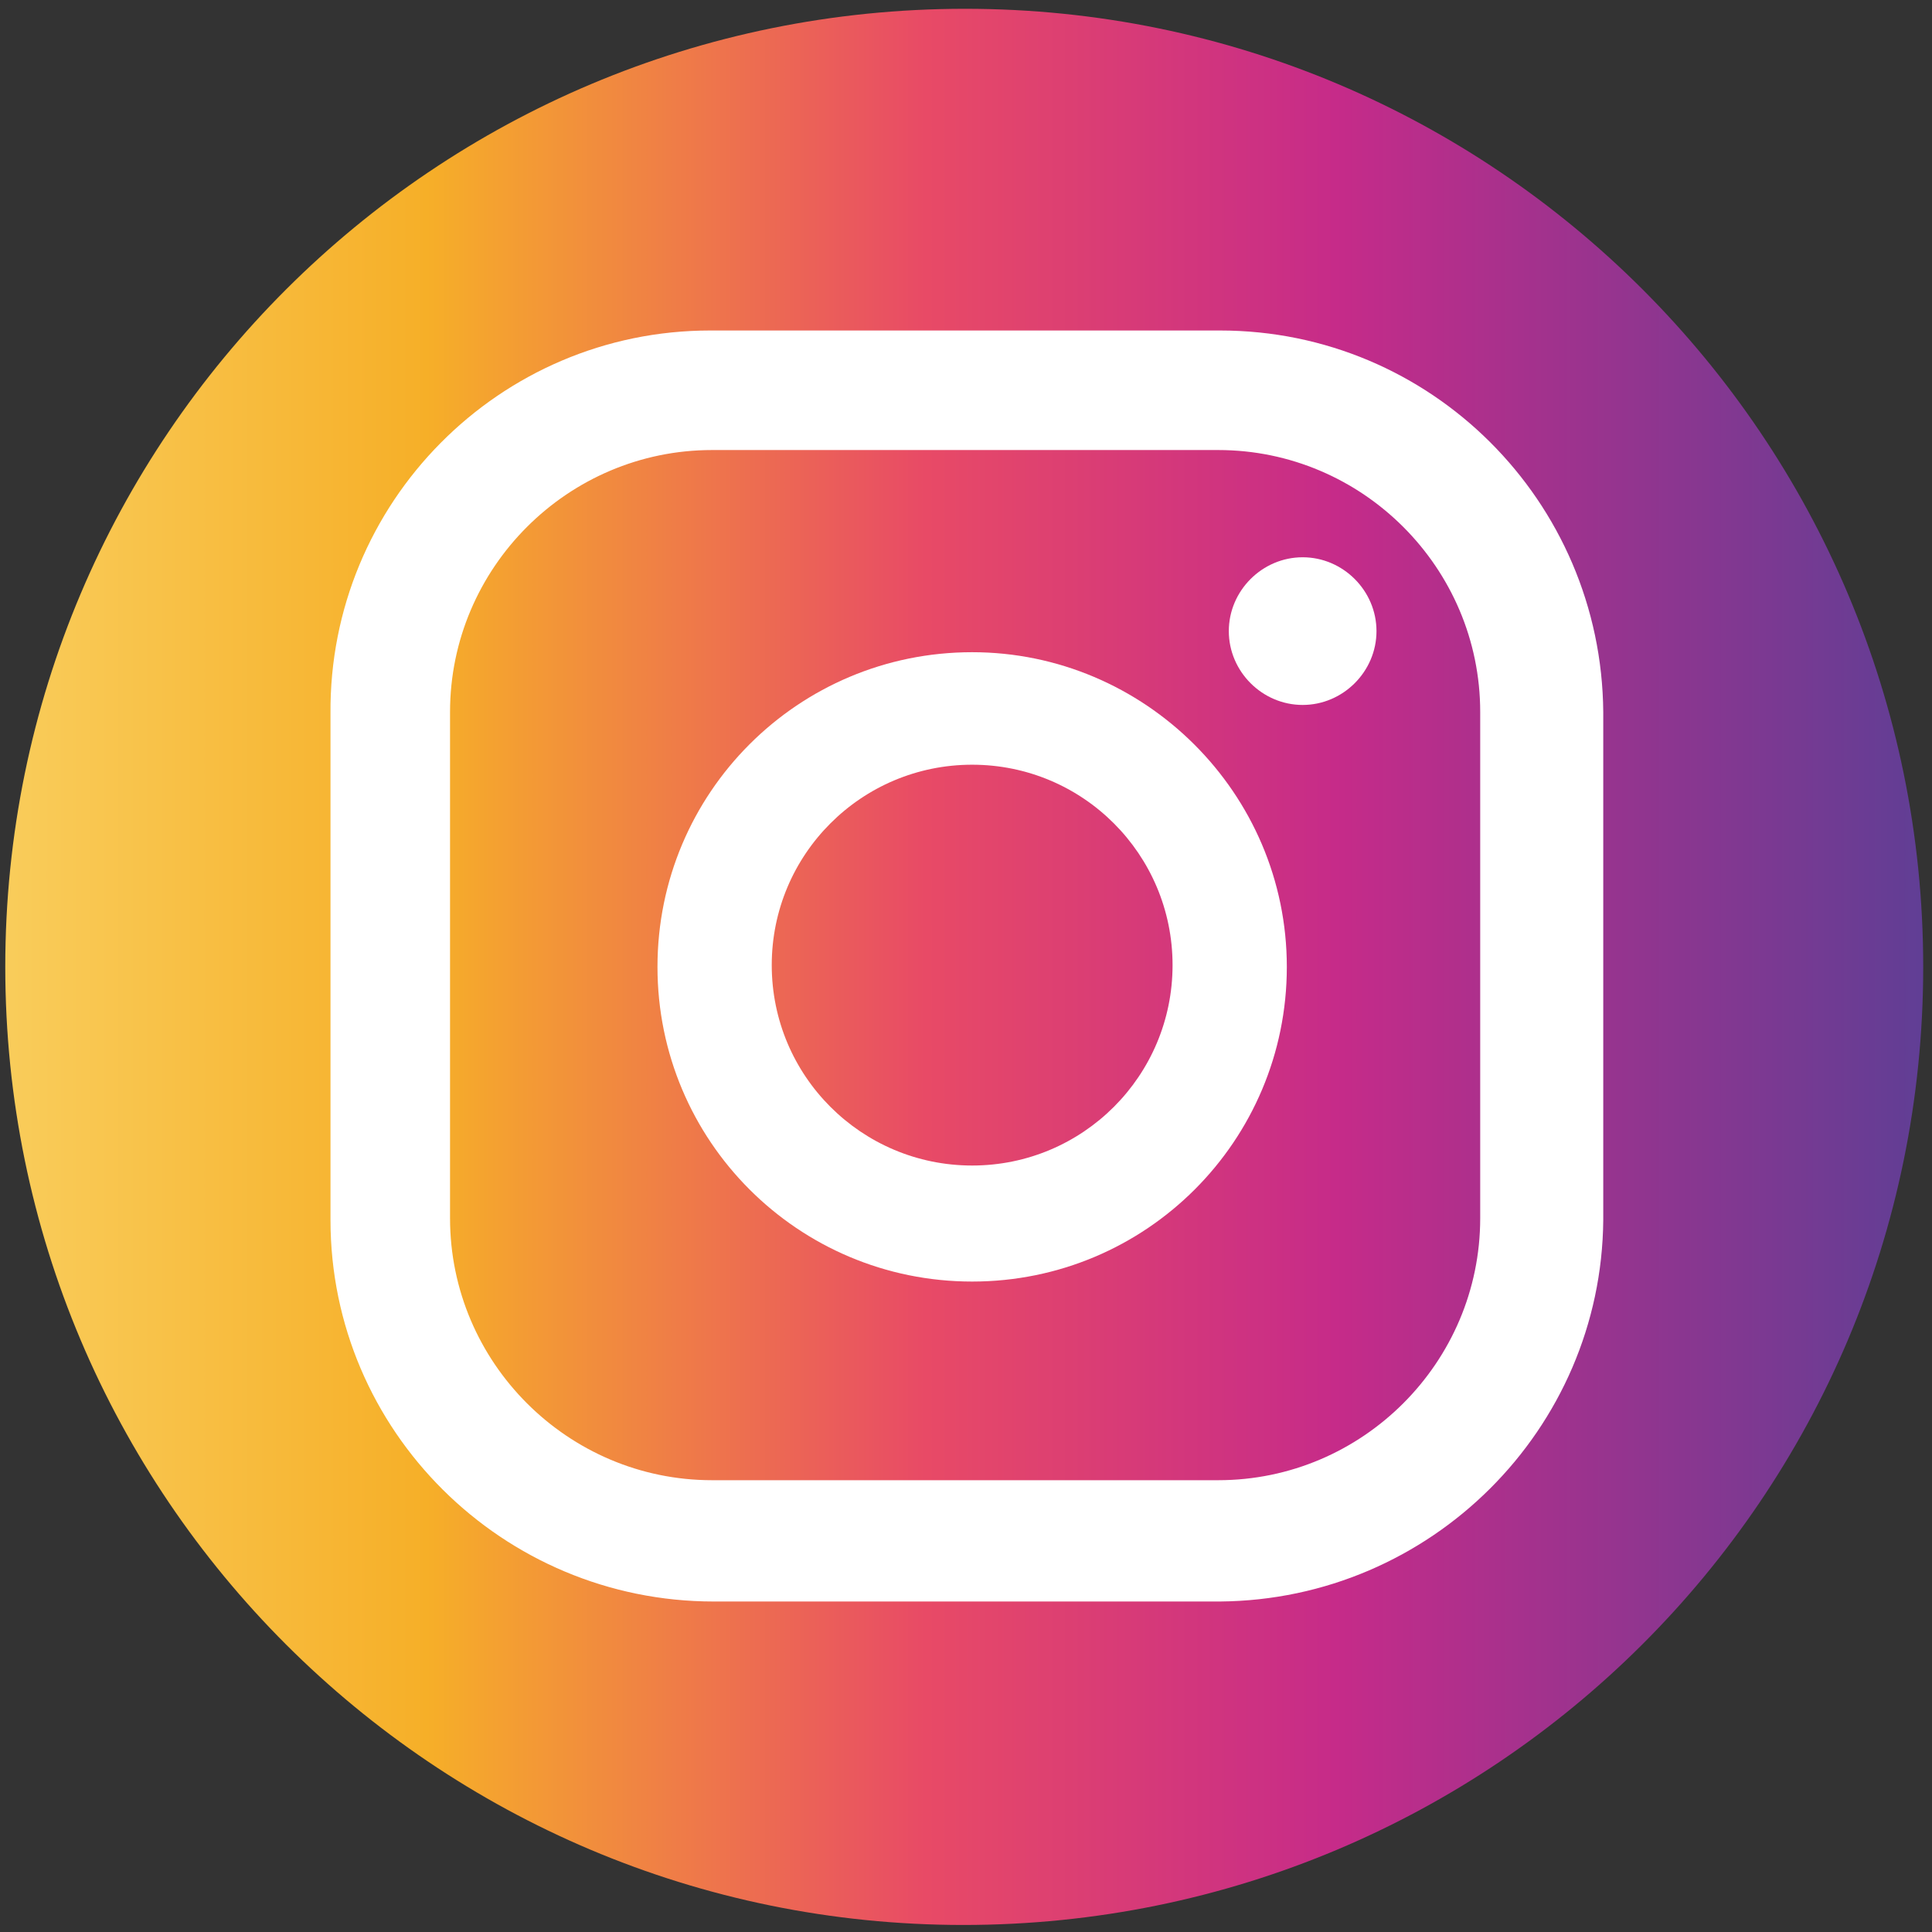<?xml version="1.0" encoding="utf-8"?>
<!-- Generator: Adobe Illustrator 24.2.1, SVG Export Plug-In . SVG Version: 6.00 Build 0)  -->
<svg version="1.1" id="圖層_1" xmlns="http://www.w3.org/2000/svg" xmlns:xlink="http://www.w3.org/1999/xlink" x="0px" y="0px"
	 viewBox="0 0 109.9 109.9" style="enable-background:new 0 0 109.9 109.9;" xml:space="preserve">
<rect x="0" y="0" width="109.9" height="109.9" fill="#333333" stroke="none"/>
<style type="text/css">
	.st0{fill:url(#SVGID_1_);}
	.st1{fill:#FFFFFF;}
</style>
<linearGradient id="SVGID_1_" gradientUnits="userSpaceOnUse" x1="-10.798" y1="55.041" x2="156.163" y2="55.041">
	<stop  offset="0" style="stop-color:#FBDA72"/>
	<stop  offset="0" style="stop-color:#FBDA72"/>
	<stop  offset="0.21" style="stop-color:#F6AF28"/>
	<stop  offset="0.38" style="stop-color:#E84A66"/>
	<stop  offset="0.52" style="stop-color:#C62B89"/>
	<stop  offset="0.74" style="stop-color:#564096"/>
	<stop  offset="1" style="stop-color:#2C4A9D"/>
</linearGradient>
<path class="st0" d="M109.4,55c0-30.1-24.4-54.5-54.5-54.5c0,0,0,0,0,0C24.7,0.5,0.3,24.9,0.3,55c0,30.1,24.4,54.5,54.5,54.5
	S109.4,85.2,109.4,55z"/>
<path class="st1" d="M74.1,31.7c-2.3,0-4.2,1.9-4.2,4.2c0,2.3,1.9,4.2,4.2,4.2c2.3,0,4.2-1.9,4.2-4.2c0,0,0,0,0,0
	C78.3,33.6,76.4,31.7,74.1,31.7C74.1,31.7,74.1,31.7,74.1,31.7"/>
<path class="st1" d="M55.3,37.1c-9.9,0-17.9,8-17.9,17.9s8,17.9,17.9,17.9s17.9-8,17.9-17.9S65.1,37.1,55.3,37.1 M55.3,66.3
	c-6.3,0-11.4-5.1-11.4-11.4c0-6.3,5.1-11.4,11.4-11.4s11.4,5.1,11.4,11.4c0,0,0,0,0,0C66.7,61.2,61.6,66.3,55.3,66.3"/>
<path class="st1" d="M69.4,91.1H40.6c-12,0-21.8-9.7-21.8-21.7V40.6c-0.1-12,9.6-21.8,21.6-21.8c0,0,0.1,0,0.1,0h28.9
	c12,0,21.7,9.7,21.8,21.7v28.9C91.1,81.3,81.4,91,69.4,91.1 M40.5,25.6c-8.2,0-14.9,6.7-14.9,14.9v28.8c0,8.2,6.7,14.9,14.9,14.9
	h28.8c8.2,0,14.9-6.7,14.9-14.9V40.5c0-8.2-6.7-14.9-14.9-14.9L40.5,25.6z"/>
</svg>
